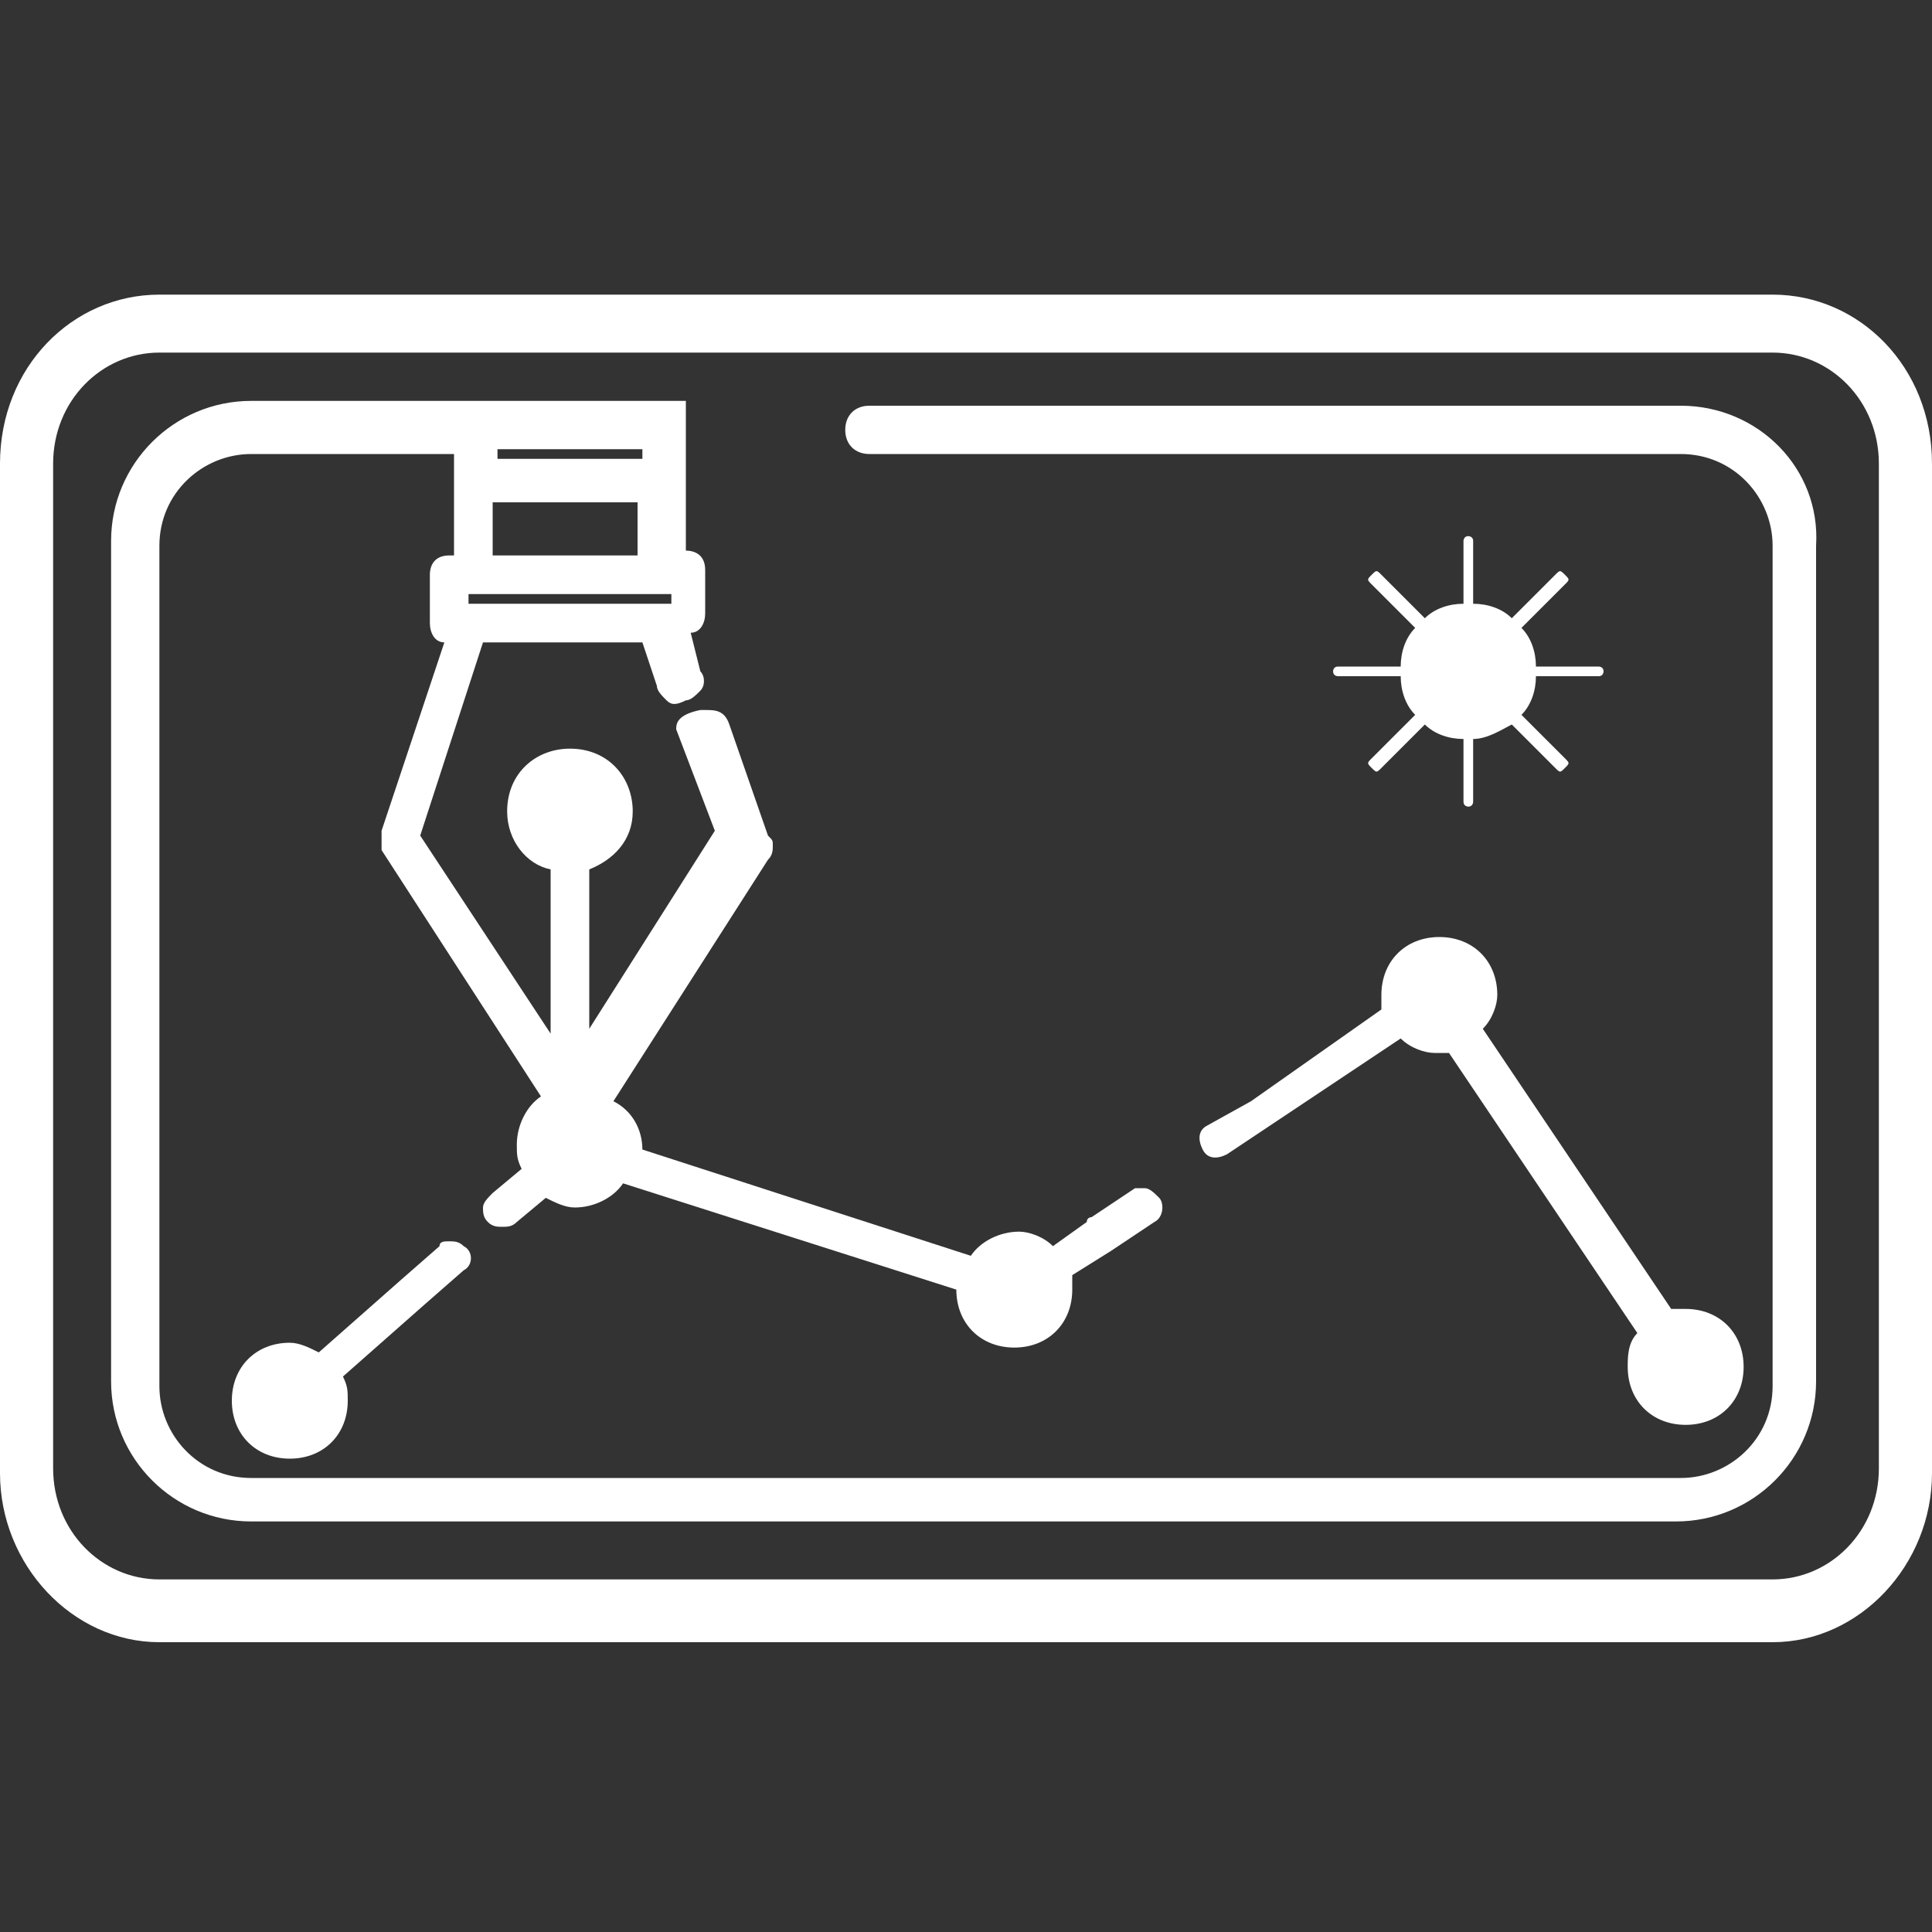 <?xml version="1.0" encoding="utf-8"?>
<!-- Generator: Adobe Illustrator 25.2.0, SVG Export Plug-In . SVG Version: 6.00 Build 0)  -->
<svg version="1.1" id="Capa_1" xmlns="http://www.w3.org/2000/svg" xmlns:xlink="http://www.w3.org/1999/xlink" x="0px" y="0px"
	 viewBox="0 0 40 40" style="enable-background:new 0 0 40 40;" xml:space="preserve">
<rect x="0" y="0" width="40" height="40" fill="#333333" stroke="none"/>
<style type="text/css">
	.st0{fill:#FFFFFF;}
</style>
<g>
	<path class="st0" d="M36.7,6.1H3.3C1.5,6.1,0,7.6,0,9.6v20.9c0,1.9,1.5,3.5,3.3,3.5h33.4c1.8,0,3.3-1.6,3.3-3.5V9.6
		C40,7.6,38.5,6.1,36.7,6.1z M38.9,30.4c0,1.3-1,2.3-2.2,2.3H3.3c-1.2,0-2.2-1-2.2-2.3V9.6c0-1.3,1-2.3,2.2-2.3h33.4
		c1.2,0,2.2,1,2.2,2.3V30.4z"/>
	<path class="st0" d="M34.8,8.4H20.1H18c-0.3,0-0.5,0.2-0.5,0.5c0,0.3,0.2,0.5,0.5,0.5h2.1h14.7c1.1,0,1.9,0.9,1.9,1.9v17.4
		c0,1.1-0.9,1.9-1.9,1.9H5.2c-1.1,0-1.9-0.9-1.9-1.9V11.3c0-1.1,0.9-1.9,1.9-1.9h4.2v2.1H9.3c-0.3,0-0.4,0.2-0.4,0.4v1
		c0,0.2,0.1,0.4,0.3,0.4l-1.3,3.9l0,0.4l3.3,5.1c-0.3,0.2-0.5,0.6-0.5,1c0,0.2,0,0.3,0.1,0.5l-0.6,0.5C10.1,24.8,10,24.9,10,25
		c0,0.1,0,0.2,0.1,0.3c0.1,0.1,0.2,0.1,0.3,0.1c0.1,0,0.2,0,0.3-0.1l0.6-0.5c0.2,0.1,0.4,0.2,0.6,0.2c0.4,0,0.8-0.2,1-0.5l6.9,2.2
		c0,0.7,0.5,1.2,1.2,1.2c0.7,0,1.2-0.5,1.2-1.2c0-0.1,0-0.2,0-0.3l0.8-0.5l0.9-0.6c0.2-0.1,0.2-0.4,0.1-0.5
		c-0.1-0.1-0.2-0.2-0.3-0.2c-0.1,0-0.1,0-0.2,0c0,0,0,0,0,0l-0.9,0.6c0,0-0.1,0-0.1,0.1l-0.7,0.5c-0.2-0.2-0.5-0.3-0.7-0.3
		c-0.4,0-0.8,0.2-1,0.5l-6.8-2.2c0-0.4-0.2-0.8-0.6-1l3.2-5c0.1-0.1,0.1-0.2,0.1-0.3c0-0.1,0-0.1-0.1-0.2l-0.8-2.3
		c-0.1-0.3-0.3-0.3-0.5-0.3l-0.1,0C14,14.8,14,15,14,15.1l0.8,2.1l-2.6,4.1v-3.3c0.5-0.2,0.9-0.6,0.9-1.2c0-0.7-0.5-1.3-1.3-1.3
		c-0.7,0-1.3,0.5-1.3,1.3c0,0.6,0.4,1.1,0.9,1.2v3.4l-2.7-4.1l1.3-4h3.3l0.3,0.9c0,0.1,0.1,0.2,0.2,0.3c0.1,0.1,0.2,0.1,0.4,0
		c0.1,0,0.2-0.1,0.3-0.2c0.1-0.1,0.1-0.3,0-0.4l-0.2-0.8c0.2,0,0.3-0.2,0.3-0.4v-0.9c0-0.3-0.2-0.4-0.4-0.4h0V9.3h0v-1h0v0H9.4v0
		H5.2c-1.6,0-2.9,1.3-2.9,2.9v17.4c0,1.6,1.3,2.9,2.9,2.9h29.5c1.6,0,2.9-1.3,2.9-2.9V11.3C37.7,9.7,36.4,8.4,34.8,8.4z M10.2,10.4
		h3v1.1h-3V10.4z M13.9,12.5H9.7v-0.2h4.2V12.5z M13.3,9.5h-3V9.3h3V9.5z"/>
	<path class="st0" d="M27.7,13.8c-0.1,0-0.1,0.1-0.1,0.1c0,0.1,0.1,0.1,0.1,0.1H29c0,0.3,0.1,0.6,0.3,0.8l-0.9,0.9
		c-0.1,0.1-0.1,0.1,0,0.2c0.1,0.1,0.1,0.1,0.2,0l0.9-0.9c0.2,0.2,0.5,0.3,0.8,0.3v1.3c0,0.1,0.1,0.1,0.1,0.1c0.1,0,0.1-0.1,0.1-0.1
		v-1.3c0.3,0,0.6-0.2,0.8-0.3l0.9,0.9c0.1,0.1,0.1,0.1,0.2,0c0.1-0.1,0.1-0.1,0-0.2l-0.9-0.9c0.2-0.2,0.3-0.5,0.3-0.8h1.3
		c0.1,0,0.1-0.1,0.1-0.1c0-0.1-0.1-0.1-0.1-0.1h-1.3c0-0.3-0.1-0.6-0.3-0.8l0.9-0.9c0.1-0.1,0.1-0.1,0-0.2c-0.1-0.1-0.1-0.1-0.2,0
		l-0.9,0.9c-0.2-0.2-0.5-0.3-0.8-0.3v-1.3c0-0.1-0.1-0.1-0.1-0.1c-0.1,0-0.1,0.1-0.1,0.1v1.3c-0.3,0-0.6,0.1-0.8,0.3l-0.9-0.9
		c-0.1-0.1-0.1-0.1-0.2,0c-0.1,0.1-0.1,0.1,0,0.2l0.9,0.9c-0.2,0.2-0.3,0.5-0.3,0.8H27.7z"/>
	<path class="st0" d="M8.8,27l0.8-0.7c0.2-0.1,0.2-0.4,0-0.5c-0.1-0.1-0.2-0.1-0.3-0.1c-0.1,0-0.2,0-0.2,0.1c0,0,0,0,0,0l-0.8,0.7
		l-1.7,1.5c-0.2-0.1-0.4-0.2-0.6-0.2c-0.7,0-1.2,0.5-1.2,1.2c0,0.7,0.5,1.2,1.2,1.2s1.2-0.5,1.2-1.2c0-0.2,0-0.3-0.1-0.5L8.8,27
		L8.8,27z"/>
	<path class="st0" d="M25.9,22.8L25,23.3l0,0c-0.2,0.1-0.2,0.3-0.1,0.5c0,0,0,0,0,0l0,0c0.1,0.2,0.3,0.2,0.5,0.1c0,0,0,0,0,0
		l0.9-0.6c0,0,0,0,0,0l2.7-1.8c0.2,0.2,0.5,0.3,0.7,0.3c0.1,0,0.2,0,0.3,0l3.9,5.8c-0.2,0.2-0.2,0.5-0.2,0.7c0,0.7,0.5,1.2,1.2,1.2
		c0.7,0,1.2-0.5,1.2-1.2c0-0.7-0.5-1.2-1.2-1.2c-0.1,0-0.2,0-0.3,0l-3.9-5.8c0.2-0.2,0.3-0.5,0.3-0.7c0-0.7-0.5-1.2-1.2-1.2
		c-0.7,0-1.2,0.5-1.2,1.2c0,0.1,0,0.2,0,0.3L25.9,22.8L25.9,22.8z"/>
</g>
</svg>
